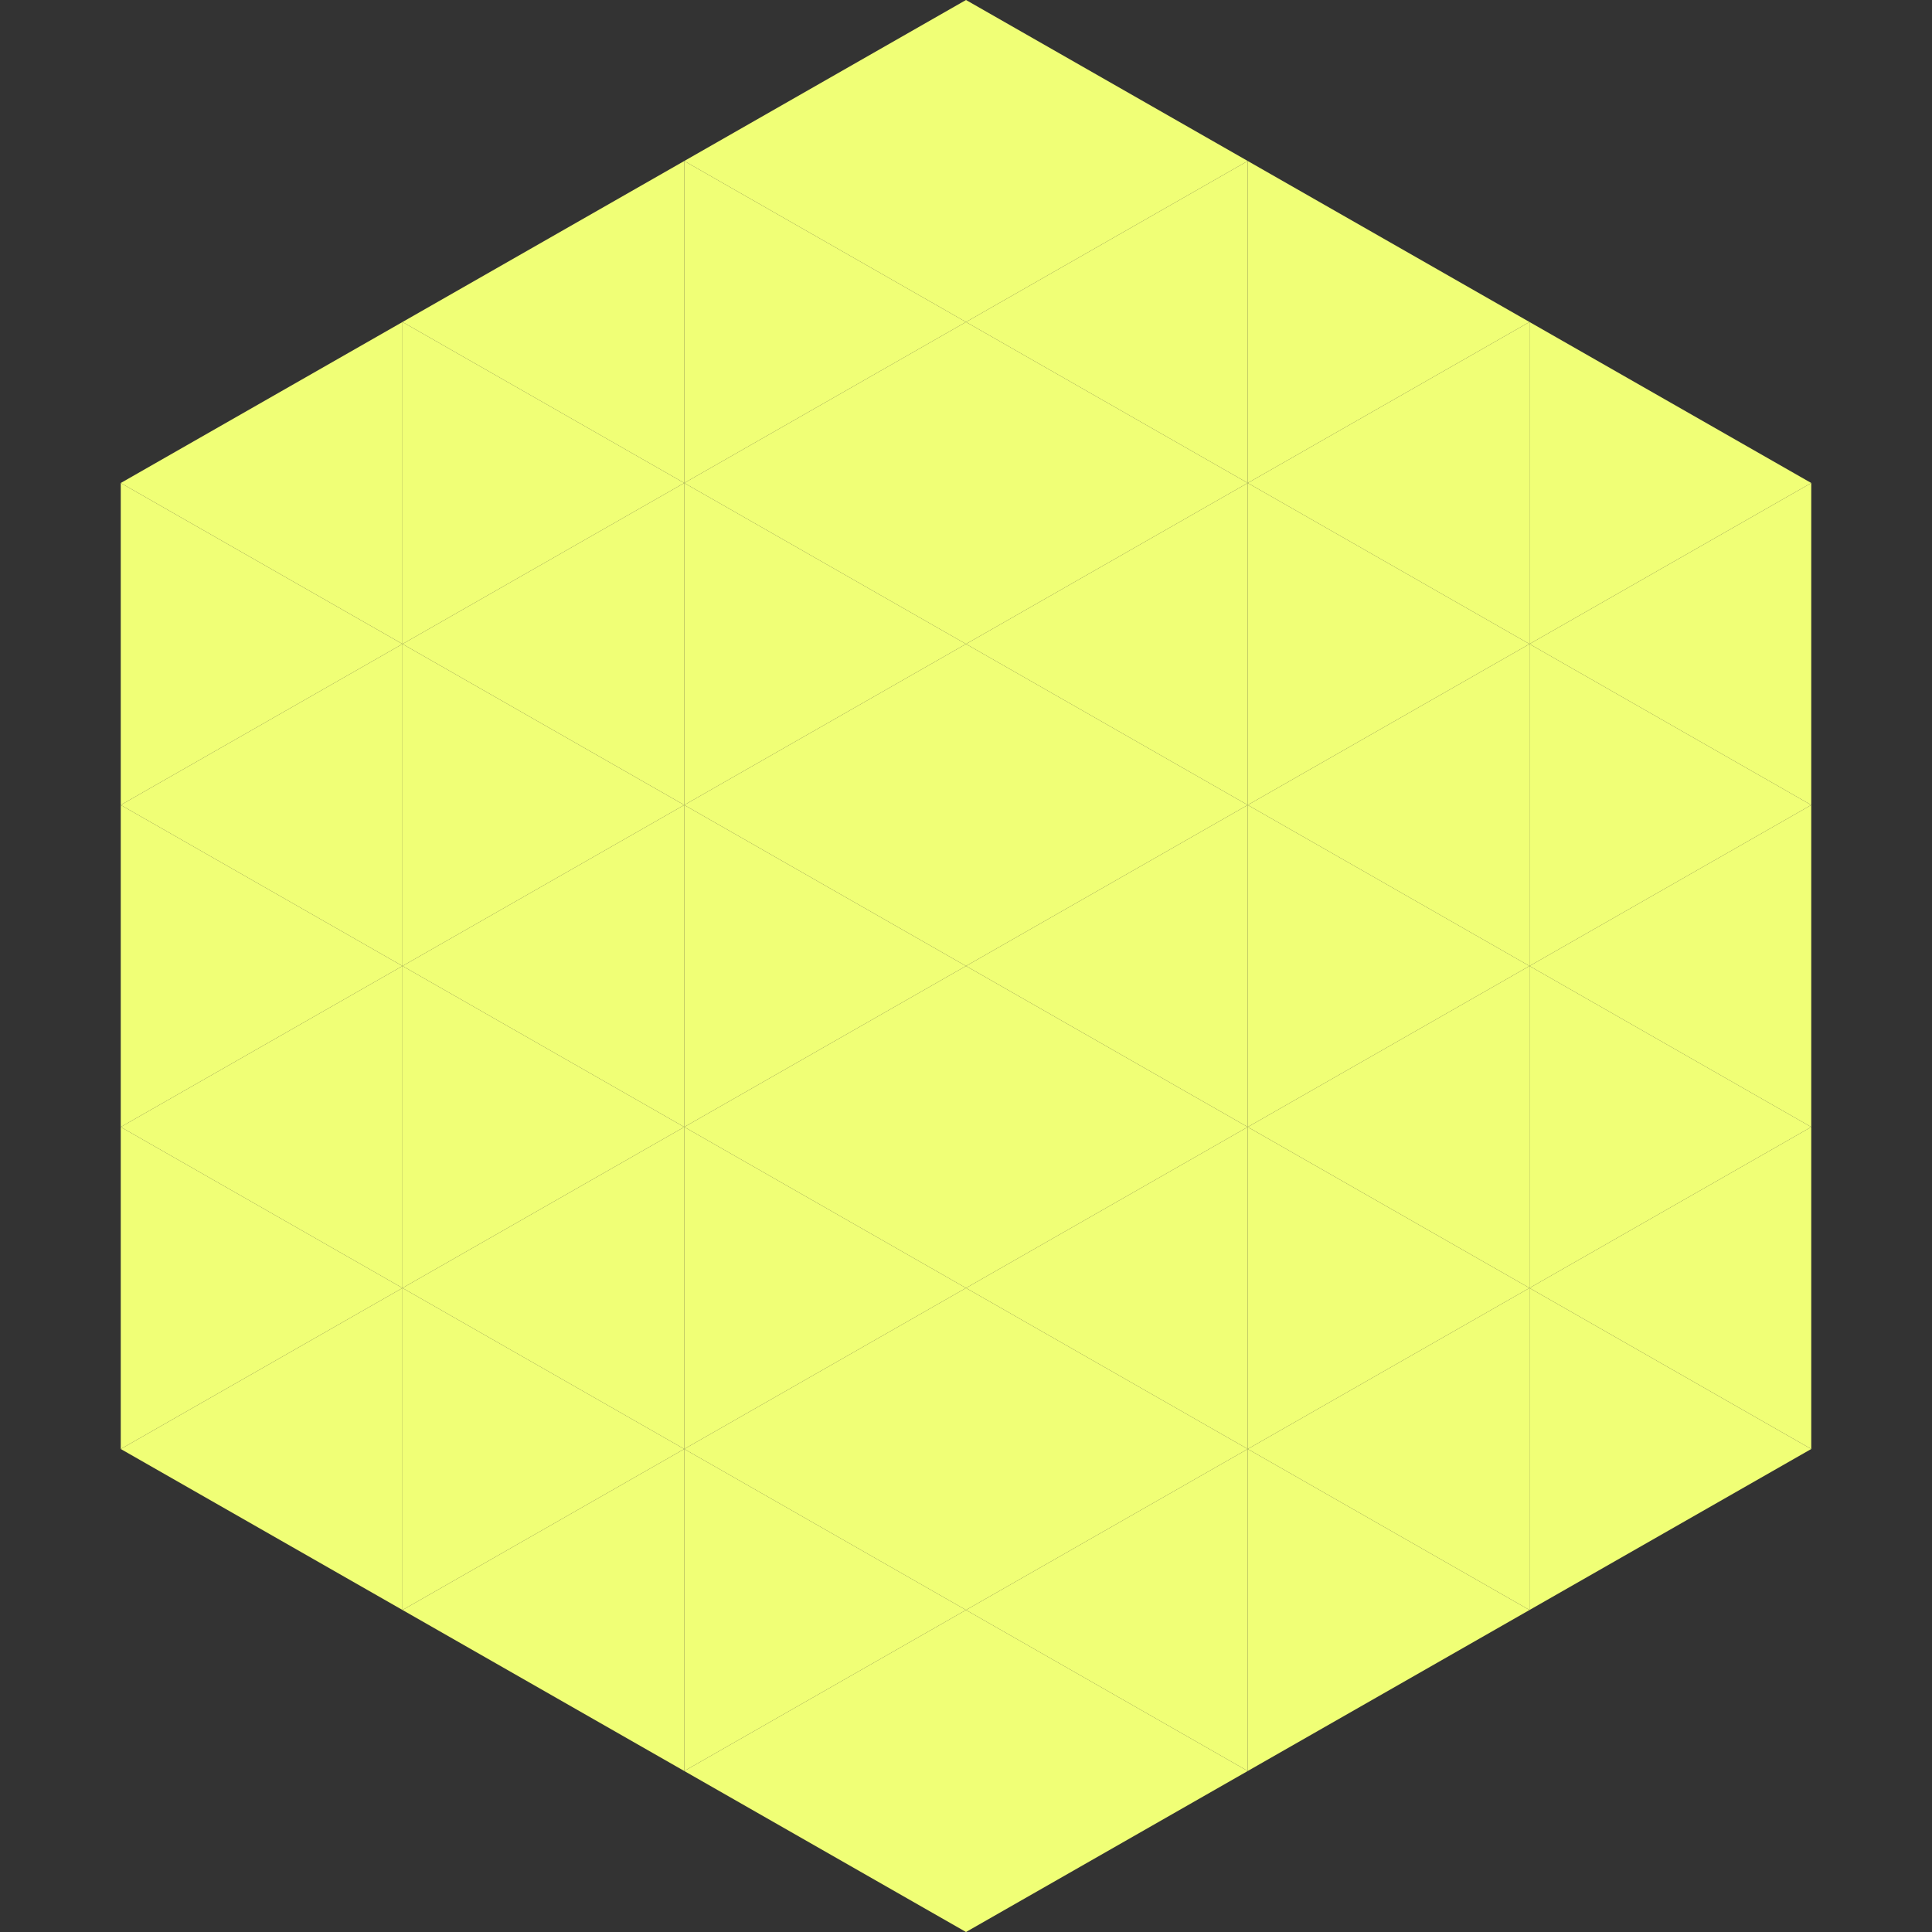 <?xml version="1.0"?>
<!-- Generated by SVGo -->
<svg width="240" height="240"
     xmlns="http://www.w3.org/2000/svg"
     xmlns:xlink="http://www.w3.org/1999/xlink">
<rect width="100%" height="100%" fill="#333333" stroke="none"/>
<polygon points="50,40 15,60 50,80" style="fill:rgb(240,255,118)" />
<polygon points="190,40 225,60 190,80" style="fill:rgb(240,255,118)" />
<polygon points="15,60 50,80 15,100" style="fill:rgb(240,255,118)" />
<polygon points="225,60 190,80 225,100" style="fill:rgb(240,255,118)" />
<polygon points="50,80 15,100 50,120" style="fill:rgb(240,255,118)" />
<polygon points="190,80 225,100 190,120" style="fill:rgb(240,255,118)" />
<polygon points="15,100 50,120 15,140" style="fill:rgb(240,255,118)" />
<polygon points="225,100 190,120 225,140" style="fill:rgb(240,255,118)" />
<polygon points="50,120 15,140 50,160" style="fill:rgb(240,255,118)" />
<polygon points="190,120 225,140 190,160" style="fill:rgb(240,255,118)" />
<polygon points="15,140 50,160 15,180" style="fill:rgb(240,255,118)" />
<polygon points="225,140 190,160 225,180" style="fill:rgb(240,255,118)" />
<polygon points="50,160 15,180 50,200" style="fill:rgb(240,255,118)" />
<polygon points="190,160 225,180 190,200" style="fill:rgb(240,255,118)" />
<polygon points="15,180 50,200 15,220" style="fill:rgb(255,255,255); fill-opacity:0" />
<polygon points="225,180 190,200 225,220" style="fill:rgb(255,255,255); fill-opacity:0" />
<polygon points="50,0 85,20 50,40" style="fill:rgb(255,255,255); fill-opacity:0" />
<polygon points="190,0 155,20 190,40" style="fill:rgb(255,255,255); fill-opacity:0" />
<polygon points="85,20 50,40 85,60" style="fill:rgb(240,255,118)" />
<polygon points="155,20 190,40 155,60" style="fill:rgb(240,255,118)" />
<polygon points="50,40 85,60 50,80" style="fill:rgb(240,255,118)" />
<polygon points="190,40 155,60 190,80" style="fill:rgb(240,255,118)" />
<polygon points="85,60 50,80 85,100" style="fill:rgb(240,255,118)" />
<polygon points="155,60 190,80 155,100" style="fill:rgb(240,255,118)" />
<polygon points="50,80 85,100 50,120" style="fill:rgb(240,255,118)" />
<polygon points="190,80 155,100 190,120" style="fill:rgb(240,255,118)" />
<polygon points="85,100 50,120 85,140" style="fill:rgb(240,255,118)" />
<polygon points="155,100 190,120 155,140" style="fill:rgb(240,255,118)" />
<polygon points="50,120 85,140 50,160" style="fill:rgb(240,255,118)" />
<polygon points="190,120 155,140 190,160" style="fill:rgb(240,255,118)" />
<polygon points="85,140 50,160 85,180" style="fill:rgb(240,255,118)" />
<polygon points="155,140 190,160 155,180" style="fill:rgb(240,255,118)" />
<polygon points="50,160 85,180 50,200" style="fill:rgb(240,255,118)" />
<polygon points="190,160 155,180 190,200" style="fill:rgb(240,255,118)" />
<polygon points="85,180 50,200 85,220" style="fill:rgb(240,255,118)" />
<polygon points="155,180 190,200 155,220" style="fill:rgb(240,255,118)" />
<polygon points="120,0 85,20 120,40" style="fill:rgb(240,255,118)" />
<polygon points="120,0 155,20 120,40" style="fill:rgb(240,255,118)" />
<polygon points="85,20 120,40 85,60" style="fill:rgb(240,255,118)" />
<polygon points="155,20 120,40 155,60" style="fill:rgb(240,255,118)" />
<polygon points="120,40 85,60 120,80" style="fill:rgb(240,255,118)" />
<polygon points="120,40 155,60 120,80" style="fill:rgb(240,255,118)" />
<polygon points="85,60 120,80 85,100" style="fill:rgb(240,255,118)" />
<polygon points="155,60 120,80 155,100" style="fill:rgb(240,255,118)" />
<polygon points="120,80 85,100 120,120" style="fill:rgb(240,255,118)" />
<polygon points="120,80 155,100 120,120" style="fill:rgb(240,255,118)" />
<polygon points="85,100 120,120 85,140" style="fill:rgb(240,255,118)" />
<polygon points="155,100 120,120 155,140" style="fill:rgb(240,255,118)" />
<polygon points="120,120 85,140 120,160" style="fill:rgb(240,255,118)" />
<polygon points="120,120 155,140 120,160" style="fill:rgb(240,255,118)" />
<polygon points="85,140 120,160 85,180" style="fill:rgb(240,255,118)" />
<polygon points="155,140 120,160 155,180" style="fill:rgb(240,255,118)" />
<polygon points="120,160 85,180 120,200" style="fill:rgb(240,255,118)" />
<polygon points="120,160 155,180 120,200" style="fill:rgb(240,255,118)" />
<polygon points="85,180 120,200 85,220" style="fill:rgb(240,255,118)" />
<polygon points="155,180 120,200 155,220" style="fill:rgb(240,255,118)" />
<polygon points="120,200 85,220 120,240" style="fill:rgb(240,255,118)" />
<polygon points="120,200 155,220 120,240" style="fill:rgb(240,255,118)" />
<polygon points="85,220 120,240 85,260" style="fill:rgb(255,255,255); fill-opacity:0" />
<polygon points="155,220 120,240 155,260" style="fill:rgb(255,255,255); fill-opacity:0" />
</svg>
